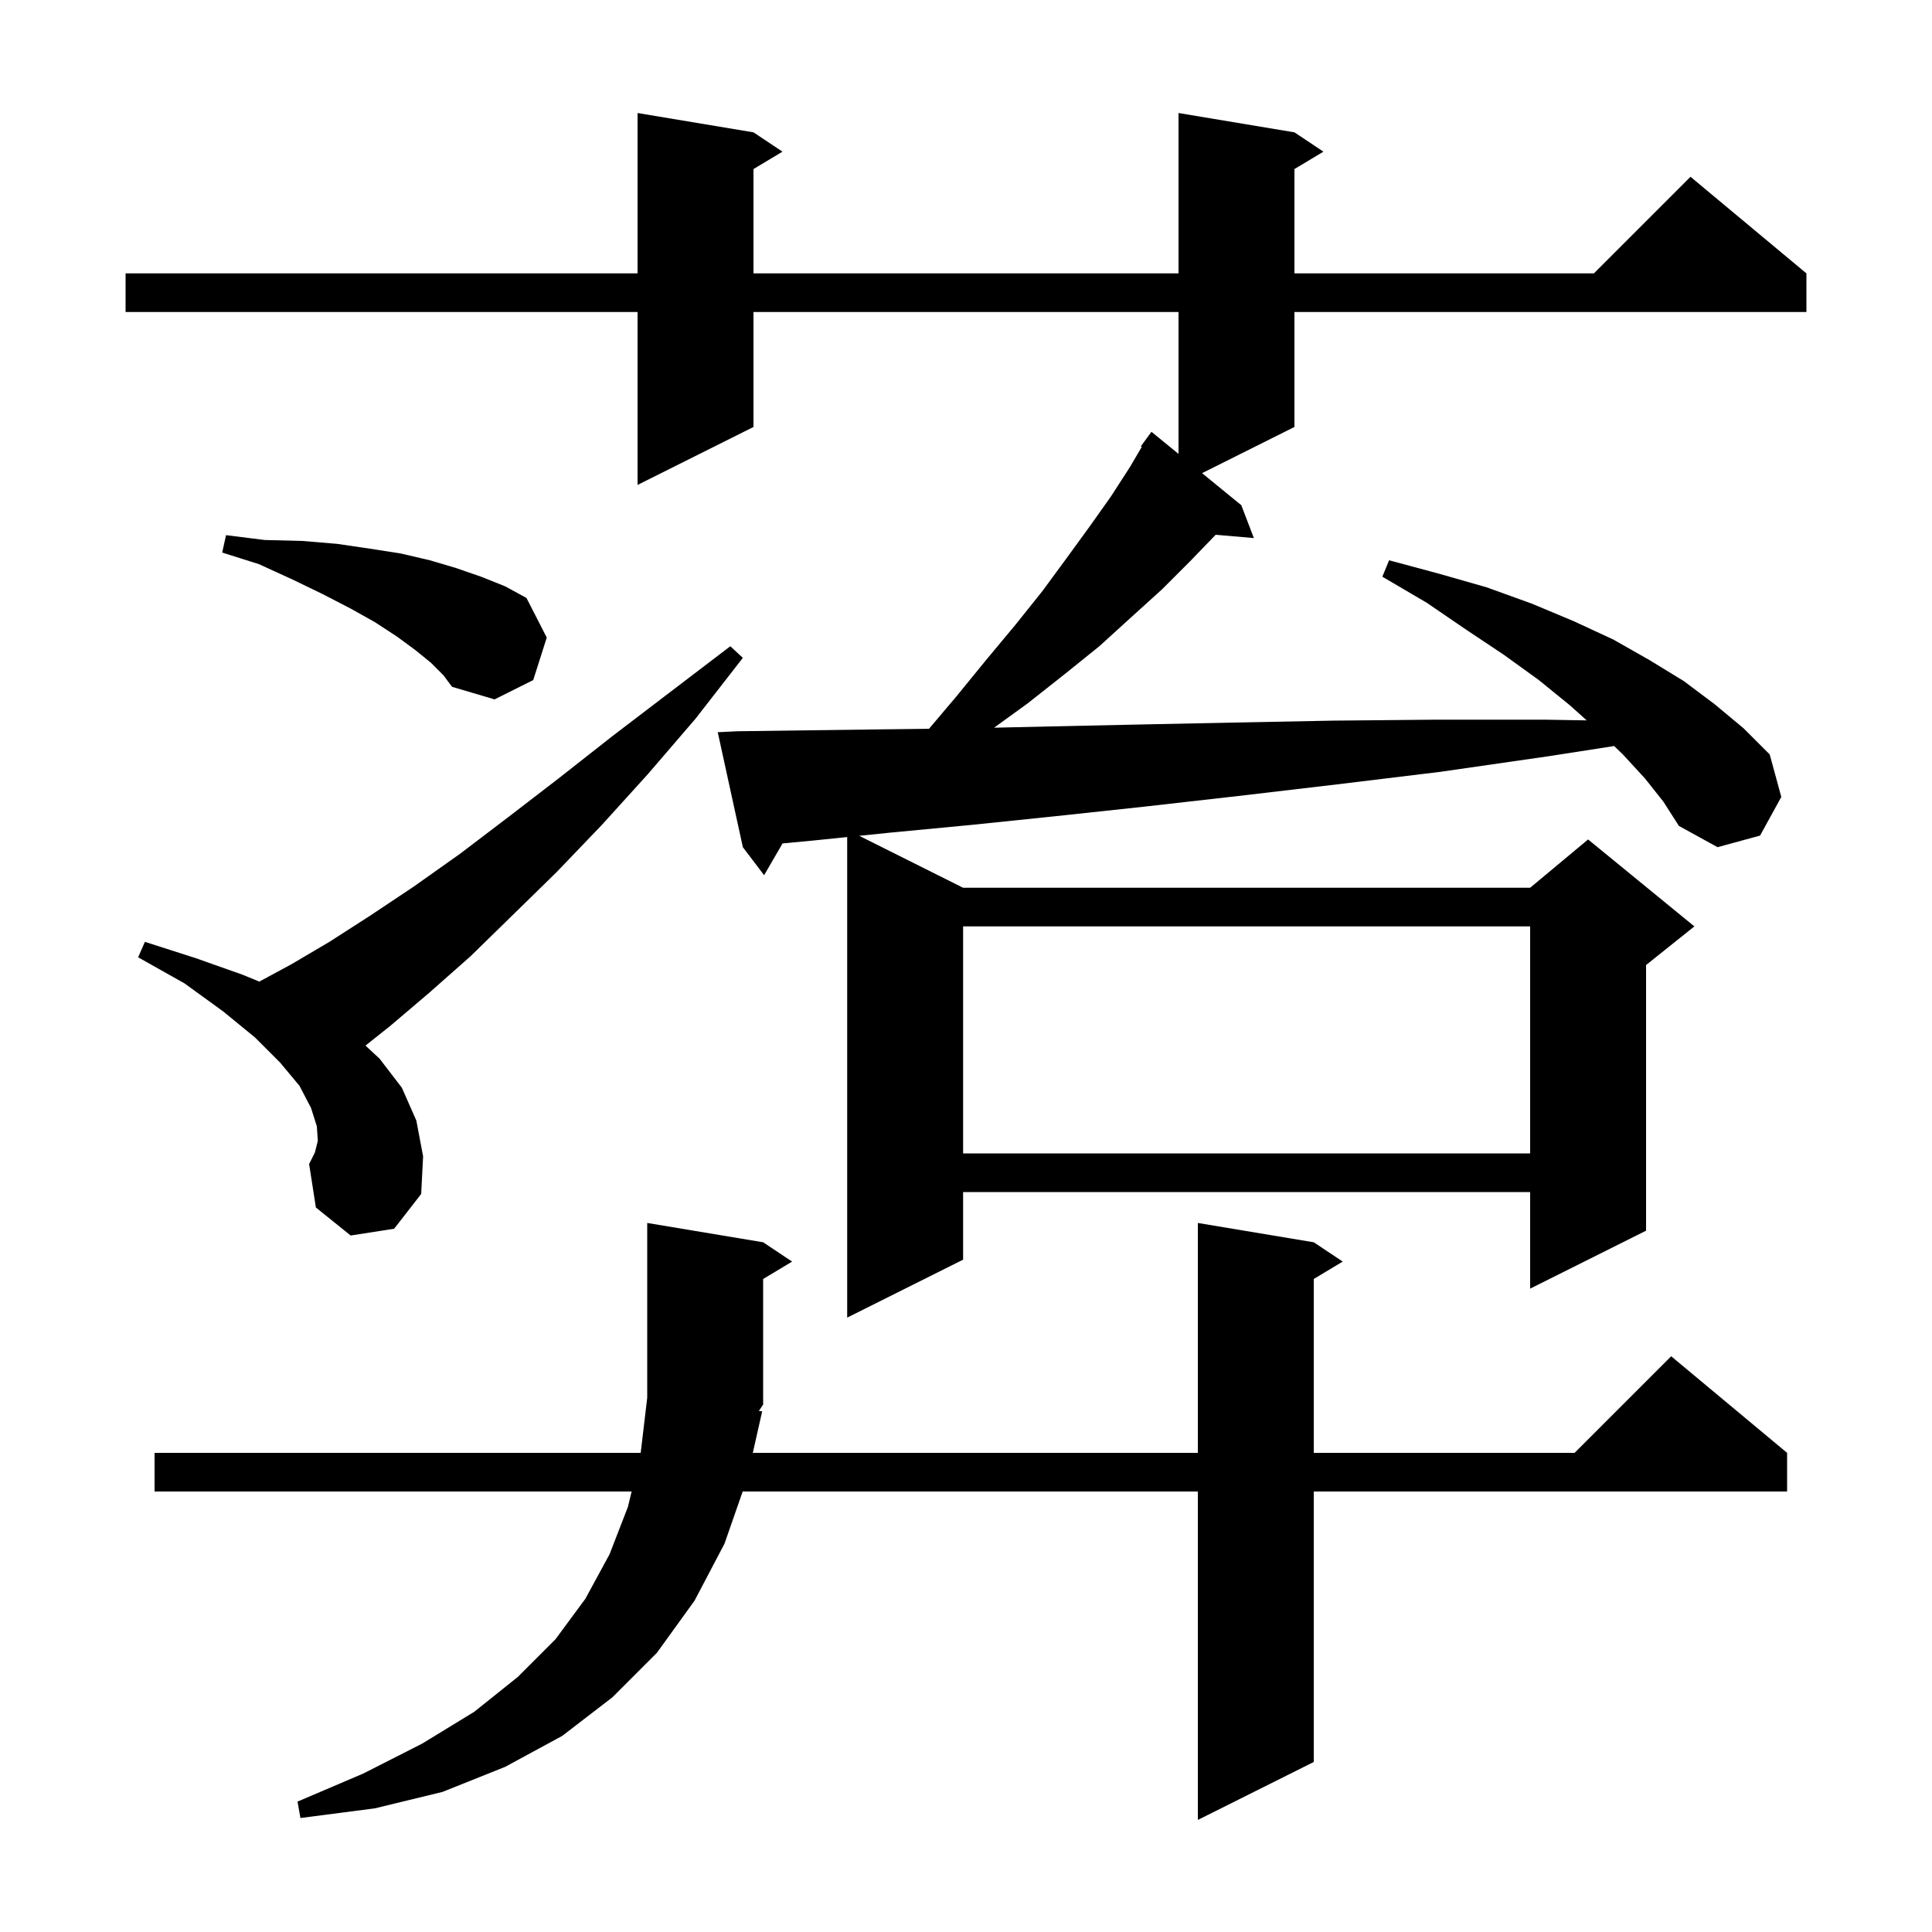 <svg xmlns="http://www.w3.org/2000/svg" xmlns:xlink="http://www.w3.org/1999/xlink" version="1.1" baseProfile="full" viewBox="0 0 200 200" width="200" height="200"><g fill="currentColor"><path d="M 78.9 146.1 L 77.931 150.4 L 124.0 150.4 L 124.0 126.6 L 136.0 128.6 L 139.0 130.6 L 136.0 132.4 L 136.0 150.4 L 163.0 150.4 L 173.0 140.4 L 185.0 150.4 L 185.0 154.4 L 136.0 154.4 L 136.0 182.4 L 124.0 188.4 L 124.0 154.4 L 76.882 154.4 L 75.0 159.8 L 71.9 165.7 L 68.0 171.1 L 63.4 175.7 L 58.2 179.7 L 52.3 182.9 L 45.8 185.5 L 38.8 187.2 L 31.1 188.2 L 30.8 186.5 L 37.6 183.6 L 43.7 180.5 L 49.1 177.2 L 53.6 173.6 L 57.5 169.7 L 60.6 165.5 L 63.1 160.9 L 65.0 156.0 L 65.385 154.4 L 16.0 154.4 L 16.0 150.4 L 66.324 150.4 L 67.0 144.7 L 67.0 126.6 L 79.0 128.6 L 82.0 130.6 L 79.0 132.4 L 79.0 145.4 L 78.56 146.06 Z M 170.3 80.6 L 168.0 78.1 L 167.095 77.23 L 160.2 78.3 L 149.1 79.9 L 138.4 81.2 L 128.2 82.4 L 118.5 83.5 L 109.2 84.5 L 100.5 85.4 L 92.1 86.2 L 88.947 86.523 L 99.7 91.9 L 158.4 91.9 L 164.4 86.9 L 175.4 95.9 L 170.4 99.9 L 170.4 127.4 L 158.4 133.4 L 158.4 123.4 L 99.7 123.4 L 99.7 130.4 L 87.7 136.4 L 87.7 86.651 L 84.3 87.0 L 81.01 87.311 L 79.1 90.6 L 76.9 87.7 L 74.3 75.8 L 76.3 75.7 L 83.7 75.6 L 91.5 75.5 L 96.17 75.444 L 99.0 72.1 L 102.1 68.3 L 105.1 64.7 L 107.9 61.2 L 110.4 57.8 L 112.8 54.5 L 115.0 51.4 L 117.0 48.3 L 118.198 46.257 L 118.1 46.2 L 119.2 44.7 L 122.0 46.988 L 122.0 32.3 L 78.0 32.3 L 78.0 44.2 L 66.0 50.2 L 66.0 32.3 L 13.0 32.3 L 13.0 28.3 L 66.0 28.3 L 66.0 11.7 L 78.0 13.7 L 81.0 15.7 L 78.0 17.5 L 78.0 28.3 L 122.0 28.3 L 122.0 11.7 L 134.0 13.7 L 137.0 15.7 L 134.0 17.5 L 134.0 28.3 L 165.0 28.3 L 175.0 18.3 L 187.0 28.3 L 187.0 32.3 L 134.0 32.3 L 134.0 44.2 L 124.438 48.981 L 128.5 52.3 L 129.8 55.7 L 125.846 55.359 L 123.2 58.1 L 120.3 61.0 L 117.1 63.9 L 113.8 66.9 L 110.2 69.8 L 106.4 72.8 L 102.908 75.332 L 108.7 75.2 L 118.0 75.0 L 127.7 74.8 L 138.0 74.6 L 148.7 74.5 L 159.9 74.5 L 164.256 74.574 L 162.5 73.0 L 159.3 70.4 L 155.7 67.8 L 151.8 65.2 L 147.7 62.4 L 143.1 59.7 L 143.8 58.0 L 149.0 59.4 L 153.9 60.8 L 158.6 62.5 L 162.9 64.3 L 167.0 66.2 L 170.7 68.3 L 174.3 70.5 L 177.5 72.9 L 180.5 75.4 L 183.2 78.1 L 184.4 82.5 L 182.2 86.5 L 177.8 87.7 L 173.8 85.5 L 172.2 83.0 Z M 36.3 127.9 L 32.7 125.0 L 32.0 120.5 L 32.6 119.3 L 32.9 118.1 L 32.8 116.6 L 32.2 114.7 L 31.0 112.4 L 29.0 110.0 L 26.4 107.4 L 23.1 104.7 L 19.1 101.8 L 14.3 99.1 L 15.0 97.5 L 20.3 99.2 L 25.1 100.9 L 26.845 101.614 L 30.2 99.8 L 34.1 97.5 L 38.3 94.8 L 42.8 91.8 L 47.6 88.4 L 52.6 84.6 L 57.8 80.6 L 63.4 76.2 L 69.3 71.7 L 75.6 66.9 L 76.9 68.1 L 72.0 74.4 L 67.1 80.1 L 62.3 85.4 L 57.6 90.3 L 53.0 94.8 L 48.7 99.0 L 44.4 102.8 L 40.4 106.2 L 37.835 108.239 L 39.3 109.6 L 41.6 112.6 L 43.1 116.0 L 43.8 119.7 L 43.6 123.6 L 40.8 127.2 Z M 99.7 95.9 L 99.7 119.4 L 158.4 119.4 L 158.4 95.9 Z M 44.6 68.6 L 43.0 67.3 L 41.1 65.9 L 38.8 64.4 L 36.3 63.0 L 33.4 61.5 L 30.3 60.0 L 26.8 58.4 L 23.0 57.2 L 23.4 55.4 L 27.4 55.9 L 31.3 56.0 L 34.9 56.3 L 38.3 56.8 L 41.5 57.3 L 44.5 58.0 L 47.2 58.8 L 49.8 59.7 L 52.3 60.7 L 54.5 61.9 L 56.6 66.0 L 55.2 70.4 L 51.2 72.4 L 46.8 71.1 L 45.9 69.9 Z "/></g></svg>